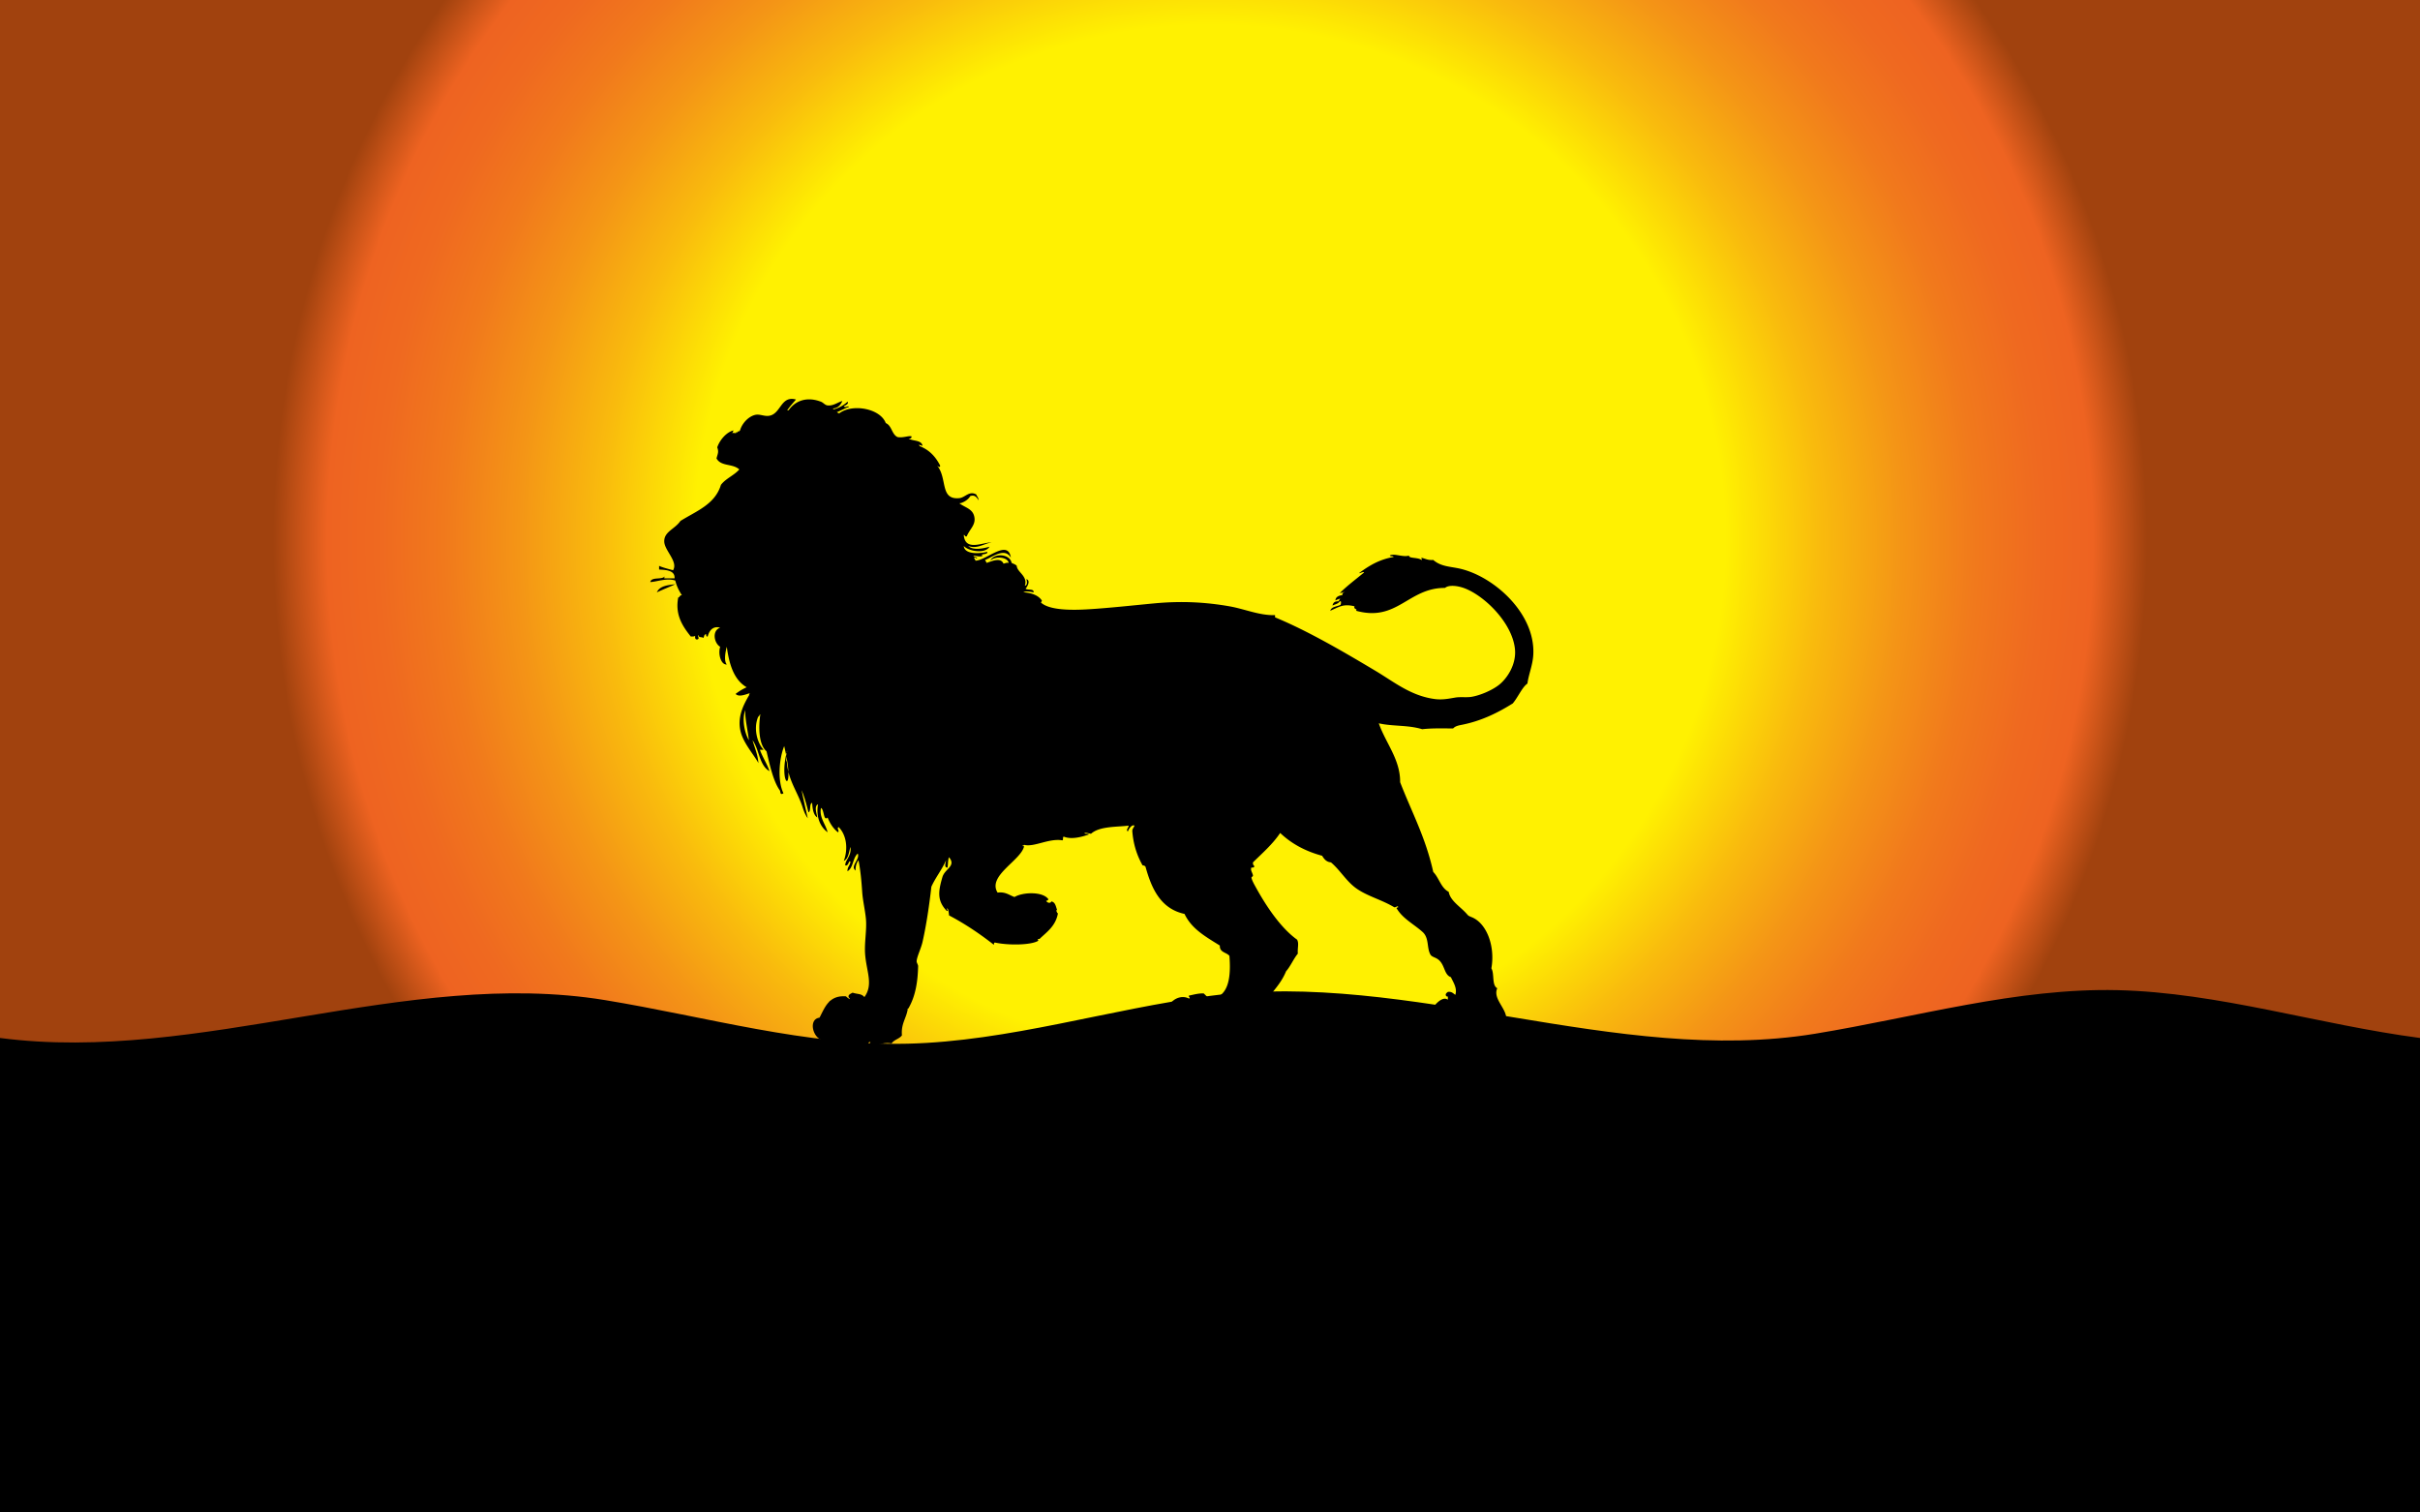 <svg xmlns="http://www.w3.org/2000/svg" viewBox="0 0 2560 1600"><rect x="0" y="0" width="2560" height="1600" fill="#333333" stroke="none"/><radialGradient id="a" cx="1280" cy="571.5" r="991.215" gradientUnits="userSpaceOnUse"><stop offset=".45" stop-color="#fff101"/><stop offset=".55" stop-color="#fff101"/><stop offset=".559" stop-color="#feec02"/><stop offset=".651" stop-color="#f9bb0d"/><stop offset=".738" stop-color="#f49516"/><stop offset=".818" stop-color="#f1791c"/><stop offset=".888" stop-color="#ef6920"/><stop offset=".942" stop-color="#ee6321"/><stop offset="1" stop-color="#a1420e"/></radialGradient><path fill="url(#a)" d="M0 0h2560v1143H0z"/><path d="M2240 1047.445c-106.81-2.458-212.729 28.518-320 46.117-210.58 34.45-428.418-67.695-640-40.055-107.443 14.098-212.845 48.066-320 50.584-106.81 2.457-212.73-28.519-320-46.118-210.58-34.45-428.418 67.695-640 40.055V1600h2560v-26-391.972-84c-107.443-14.098-212.845-48.065-320-50.583z"/><path d="M836.726 422.001c-10.854.717-12.058 15.798-22.724 17.776-5.692 1.058-10.275-2.22-15.571-.779-7.101 1.931-13.705 9.175-15.673 16.642-.308-.095-.615-.19-.805 0-.191.191.191.62 0 .811-.382.383-1.24-.382-1.622 0-.191.191.191.62 0 .811-.382.382-1.24-.382-1.622 0-.19.191.192.62 0 .811-.284.285-3.494-.28-4.054 0-.342.17-.47.64-.811.81-.03.016-.07.005-.101.014.98-.905 1.777-1.994 2.11-3.548-6.929 1.638-14.293 9.573-17.124 17.903 1.852 4.94.502 6.739-.78 11.675 4.772 8.794 17.128 5.202 24.13 11.682-5.552 6.38-14.342 9.527-19.46 16.345-6.251 20.736-26.22 27.754-42.813 38.143-5.978 8.751-17.39 11.238-17.124 21.8.237 9.483 14.914 21.23 9.338 30.357-5.605-1.518-11.39-2.98-14.786-4.669v3.89c5.507.454 17.08.197 16.344 9.344h-10.896c-.032-1.07.367-1.712.78-2.338-2.995 4.272-14.256.28-15.573 6.228 6.063-.013 17.305-4.64 26.468-1.559 1.467 6.06 4.03 11.025 7.007 15.572-2.442-.366-2.06 2.098-3.896 2.338-3.691 18.958 5.394 31.29 13.234 41.254 1.92.103 3.754.116 4.675-.78-.155 2.229-.101 4.253 2.332 3.897 3.049-.766-.544-3.343 1.558-4.67-.668 3.26 3.482 1.7 4.669 3.111 1.22-1.116.616-4.055 3.117-3.89.074 1.223-.102 2.695 1.558 2.332 2.076-7.555 6.446-11.135 13.234-9.338-8.968 3.14-6.487 16.439 0 20.24-2.523 7.924 1.029 19.386 7.007 18.682-3.335-3.743-1.418-13.547 0-18.682 2.533 18.742 7.54 35.009 21.013 42.813-4.288 1.94-8.182 4.275-11.675 7.006 3.359 3.966 11.68.1 14.71-.633.04.28.104.571 0 .779-.086.171-.32.235-.406.405-.06.121 0 .27 0 .406v.393c-6.4 10.779-12.894 23.836-8.856 39.132 3.188 12.075 13.82 23.86 18.682 32.695-.752-9.368-4.028-16.22-6.227-24.137 7.145 9.721 7.04 26.688 17.903 32.695-2.718-8.18-7.237-14.553-10.117-22.571h3.89c-6.973-7.683-10.657-22.47-6-34.286.015-.003.039.013.05 0 .033-.033.001-.093 0-.14.036-.087.06-.178.096-.265.112.022.237.073.31 0 .096-.096-.06-.285 0-.406.243-.486.973-.73 1.216-1.216.06-.121-.06-.285 0-.406.08-.161.56-.584.906-.905-2.088 13.726-1.784 32.225 6.538 39.182 3.46 14.778 7.205 31.796 14.007 41.26.99 1.376.023 5.683 3.896 3.11-6.286-12.649-4.829-36.059.78-49.818a245.718 245.718 0 012.027 9.28c.196-.888.4-1.783.633-2.704.006-.023-.007-.054 0-.076.004-.01.02-.017.025-.026.142-.555.225-1.062.38-1.628.004.164 0 .22 0 .373-.034.325-.045.63-.076.95-.096.105-.241.18-.304.305l-.025.101c-.153.6.195 1.366 0 1.951-.06.182-.32.235-.405.406-.06.12 0 .27 0 .405v1.198c1.35 7.08 1.985 12.525 2.185 16.648 3.358 13.71 10.727 24.128 15.02 37.428 1.256 3.889 2.744 7.913 5.449 11.682-5.803-25.498-6.437-29.655-6.437-29.655 2.999 6.96 5.426 16.293 7.203 23.427 3.098-1.573.432-8.913 3.896-10.117.419 6.585 1.28 12.727 5.449 15.565-.503-3.963-3.752-11.98.779-14.006-2.413 13.272 2.407 24.051 10.117 29.578-1.988-8.394-9.102-15.802-7.007-25.689 3.539 1.606 2.53 14.457 7.007 10.118 2.5 6.321 5.992 11.653 10.896 15.571 2.203-1.226-1.757-4.167.78-5.448 8.115 8.07 10.355 22.575 5.448 35.806 4.962-2.306 5.33-9.2 7.006-14.792 1.512 9.377-5.688 13.924-5.448 19.461 3.746 1.116 3.45-5.836 5.448-3.89-.288 4.123-3.344 5.473-3.11 10.117 6.286-3.574 5.476-14.241 10.896-18.682 2.585 6.186-8.426 13.381-2.338 17.91-.142-4.814 1.129-8.22 3.117-10.903 2.193 11.355 3.176 22.829 3.89 33.474.616 9.167 2.913 18.445 3.896 28.027 1.22 11.91-1.759 25.555-.78 38.143 1.418 18.232 8.884 31.83-.778 45.15-3.425-3.944-7.103-2.813-12.455-4.669-2.287 1.262-5.557 2.4-3.89 5.448.224.069.363.05.539.07.033.165.058.333.12.488.036.089.16.117.203.203.013.026.004.326 0 .608-.126-.042-.234-.124-.355-.177-1.32-.803-2.61-1.635-3.61-2.756a33.688 33.688 0 00-3.244-.083c-5.816.14-9.99 1.92-13.228 4.638-.012.002-.027-.007-.038 0-.336.336-.285.311-.228.24.057-.07.12-.187-.177-.038-.244.122-.365.487-.609.609-.06.029-.155-.048-.202 0-.082.082.022.241 0 .348-.02.02-.044.037-.064.057-.05-.01-.106-.033-.14 0-.008.01.004.101 0 .133-4.435 4.487-7.02 10.83-10.097 16.674-13.714 1.79-5.504 27.1 7.006 23.351.604 5.365 6.025 5.91 7.786 10.117 6.354-1.592 13.469-3.316 21.02-1.552.508-1.768.092-2.618-.437-3.351.01.01.02.02.032.026.043.023.36 0 .424 0h2.008c.048 0 .112.034.146 0 .034-.034-.034-.106 0-.14.034-.033.098 0 .146 0 .135 0 .634.026.716 0 .064-.022.079-.115.14-.145.085-.043.223.067.29 0 .034-.034-.033-.112 0-.146.048-.047.238.048.286 0 .033-.034-.034-.106 0-.14.033-.033.105.034.139 0 .034-.033-.034-.111 0-.145.048-.048.244.048.291 0 .034-.034 0-.092 0-.14.048 0 .097.023.14 0 .06-.029.085-.115.145-.145.033-.016.204-.007.324 0 .81 3.154 6.797 3.829 8.444 3.548-.02-.091-.053-.167-.076-.254h.197c.047 0 .105.034.139 0 .034-.034-.034-.105 0-.14.034-.033.112.035.146 0 .033-.033-.034-.111 0-.145.033-.034.103.023.145 0 .06-.029.08-.11.14-.14.057-.029.401.03.43 0 .034-.033-.033-.111 0-.145.034-.034.112.034.146 0 .034-.034-.034-.112 0-.146.034-.033.106.034.14 0 .033-.033-.034-.105 0-.139.067-.067.223.067.291 0 .034-.034-.034-.112 0-.146.034-.033.106.034.14 0 .033-.033-.034-.112 0-.145.033-.034.111.033.145 0 .034-.034-.034-.106 0-.14.034-.033.112.034.146 0 .067-.067-.068-.224 0-.291.034-.034.105.033.14 0 .033-.034-.035-.106 0-.14.033-.034.111.034.145 0 .04-.039-.039-.498 0-.576.03-.06.11-.08.14-.14.02-.042 0-.098 0-.145V1103.175c.473-.454 1.04-.875 2.103-.907.317 1.875-1.422 1.69-.78 3.89 8.187.217 14.016-4.018 23.358-2.338 2.475-4.012 8.194-4.78 10.896-8.565-1.011-11.802 4.127-17.451 5.91-26.455.01-.01.02-.016.026-.026.016-.032.01-.068 0-.108l.02-.095c.026-.001.062.02.082 0 .024-.022 0-.065 0-.101v-.304c-.57-1.293.275-.489.969-1.717 7.24-12.55 9.747-27.52 10.117-44.37.036-1.632-1.701-3.616-1.552-5.455.408-5.005 4.618-13.16 6.227-20.235 3.996-17.573 7.2-39.146 9.338-58.384 4.548-9.983 11.15-17.916 15.572-28.026-.078 2.4-2.665 7.89 1.552 7.786.577-3.575.277-8.03 1.558-10.903 7.86 9.5-4.382 11.964-7.006 21.02-4.214 14.547-6.029 24.79 4.675 35.806 2.218-.171-.397-1.956-.025-2.743.145.079.406-.127.532 0 .135.135-.135.441 0 .576.135.135.405-.085.576 0 .006.003.008.01.013.013.67 2.017 1.1 4.27 1.235 6.823 17.172 9.04 32.805 19.622 47.488 31.143.075-1.223-.102-2.7 1.559-2.337 13.178 2.906 38.534 2.92 45.929-2.338-.402-.112-.839-.174-1.26-.26.028-.023.06-.044.075-.076.023-.042-.023-.096 0-.14.03-.06.117-.084.146-.145.022-.043-.016-.094 0-.14.033-.1.105-.19.14-.29.015-.046-.024-.097 0-.14.028-.06.116-.085.145-.146.032-.062.016-.149 0-.234.514.003 1 .036 1.546.006 7.246-7.103 17.054-13.336 19.46-27.24-.426-.02-.68-.21-.937-.4.004-.107.02-.336 0-.374-.029-.06-.116-.085-.145-.145-.043-.086.067-.218 0-.285-.034-.034-.106.033-.14 0-.033-.034.023-.097 0-.14-.029-.06-.116-.085-.145-.146-.039-.076.038-.208 0-.285-.03-.06-.117-.085-.146-.145-.05-.1.05-.666 0-.716-.034-.034-.106.034-.14 0-.071-.072.072-.36 0-.43-.033-.035-.111.033-.145 0-.068-.069.067-.219 0-.286-.034-.034-.106.034-.14 0-.006-.007.002-.07 0-.095.376.115.609.171 1.147.342-1.47-3.724-1.777-8.598-6.227-9.338-.925 2.56-4.79 1.316-5.455-.78 1.34.043 1.997-.597 2.338-1.558-5.719-8.323-27.006-7.653-35.806-2.337-5.634-1.891-9.31-5.743-17.91-4.669-11.186-17.814 24.933-34.094 28.027-49.04a11.191 11.191 0 01-1.755-.222c-.006-.08 0-.156 0-.234.135 0 .31.095.406 0 .095-.096-.096-.31 0-.406.19-.19.569.121.81 0 .08-.04.377-.37.596-.595 10.495 2.737 26.09-7.182 40.443-4.777 1.343-.47-.06-3.689 1.559-3.89 8.076 3.354 19.458.163 26.468-2.337-.542-1.531-4.342.19-4.67-1.559 3.13-.535 4.445.744 7.007.78 8.982-8.129 27.798-7.018 39.702-8.565.23 2.105-3.254 4.45-.779 6.227.937-2.974 4.233-7.674 7.007-6.227-.65 1.949-2.143 3.06-2.344 5.454 1.07 14.758 5.19 26.468 10.902 36.585 1.45.107 2.598.508 3.11 1.552 6.595 23.763 16.325 44.4 41.261 49.82 7.535 16.08 22.882 24.35 37.37 33.474-.395 7.402 6.965 7.04 10.118 10.896 1.473 19.105.838 45.426-21.8 45.15a102.806 102.806 0 00-5.447-5.448c-6.046-.078-10.586 1.355-15.572 2.338-.743 1.45 2.332 2.598 0 3.11-11.398-5.913-26.142 6.084-21.793 17.91-4.252 1.797-6.604 6.147-3.896 10.896-2.244 1.129-5.616 1.127-5.448 4.669 1.632 1.894 3.46-.687 4.67.78.385 5.319 5.552 5.855 9.337 7.779 1.83-.247.467-3.688 3.117-3.11-1.628 1.718-.61 5.185.78 6.226 2.263.053 4.374-.046 5.46-1.171.097-.007.204-.044.291 0 .171.085.235.32.406.405.241.121.62-.191.81 0 .096.096-.095.31 0 .405.06.06.438.03.824 0-.917.524-1.544 1.522-1.565 3.472 4.774.466 17.88 3.76 24.086-3.066h.14c1.553.486 2.45 2.147 3.795.735-.082-.606-.231-1.085-.387-1.546H1280.651c.1 0 .203.01.298 0 .041.248.096.456.126.766 9.744-.376 18.712-1.526 28.02-2.337.36-.75.804-1.414 1.248-2.078.305 0 .71.006.716 0 .096-.096-.095-.31 0-.405.136-.136.676.135.811 0 .096-.096-.096-.31 0-.406.096-.096.285.06.406 0 1.687-.844-.434.03.405-.81.096-.096.31.095.405 0 .096-.096-.095-.31 0-.406s.31.095.406 0c.19-.191-.191-.62 0-.811.096-.096.31.096.405 0 .191-.191-.19-.62 0-.811.01-.01.033.003.045 0 .354.719.897 1.247 2.16 1.058.09-1.538.49-2.652.963-3.896h.887c.11 0 .218.01.33 0-.216.253-.405.534-.64.766.596 2.517 2.16 4.07 4.675 4.67 1.216-1.639 2.726-2.979 4.669-3.89-.052-4.81.805-11.846-2.338-9.345-.827-2.903 2.922-1.23 2.338-3.89 7.489-20.79 25.3-31.26 33.468-51.377 4.846-5.533 7.774-12.99 12.455-18.688-.506-6.416 1.426-10.599-.773-14.793-17.11-12.147-32.603-35.27-43.592-55.267-1.563-2.848-3.942-6.876-4.669-10.123-.233-1.022 1.6-1.378 1.552-2.332-.13-2.685-3.174-5.98-1.552-8.565 1.774.218 2.92-.19 3.11-1.558-1.154-.662-1.668-1.954-1.551-3.89 10.051-9.932 20.794-19.165 28.799-31.137 11.68 11.155 26.398 19.275 44.377 24.13 2.063 3.39 4.388 6.504 9.338 7 9.471 7.922 16.12 19.749 26.468 27.248 11.761 8.52 27.422 12.277 40.481 20.24 1.143.228 2.574-.822 3.573-1.14.036.013.096-.003.12.026.136.135-.135.435 0 .57.199.199.58-.029.875-.063-.352.855-1.651.766-2.237 1.387 6.54 11.37 18.679 17.133 28.027 25.69 6.594 6.454 3.971 16.205 7.78 23.35 1.624 3.052 5.828 2.942 9.344 6.228 6.25 5.838 5.367 15.402 12.454 17.909 2.27 5.002 7.02 11.653 4.67 18.682-2.232-1.398-3.638-3.63-7.787-3.117-1.378.892-3.547 2.69-1.552 4.676.699.281 1.14.309 1.457.208v.31c.136 0 0 .541 0 .406V1056.51c.136 0 0 .54 0 .406v-.406c-.27 0 .191.62 0 .811-.095.096-.31-.096-.405 0-.016.016.003.043 0 .063a4.637 4.637 0 00-3.193-.887c-5.083.423-11.35 7.515-13.418 11.505.046 2.812 1.942 3.769 2.338 6.227-3.175 2.274-5.938 4.958-5.448 10.897.298.232.673.387 1.07.52-.006.585-.025 1.218 0 1.272.086.171.32.235.406.406.06.12-.06.284 0 .405.086.171.32.235.405.406.121.241-.19.62 0 .81.096.096.31-.095.406 0 .026.026-.01.119 0 .165-1.663 1.803-2.322 4.064-1.508 6.912 5.806 2.774 13.8 7.237 20.9 6.234.022.022.04.055.07.07.123.061 1.033 0 1.216 0h2.432c0-.136.54 0 .406 0 .17-.086.234-.32.405-.406.08-.04.174-.013.266 0 .003.113-.013.215-.006.33 10.901-1.81 15.412-7.389 24.909-5.449.328-1.489.285-3.35 2.338-3.117.344 1.473-1.06 4.688 1.558 3.89 1.164-3.33 4.35-4.633 5.657-7.818h.551c.136 0 .31.096.406 0 .096-.095-.096-.31 0-.405.152-.152.589-.02.912 0-.592 1.213-.828 2.621-.538 4.327 4.129.237 2.348-5.435 6.227-5.448-.12 1.933-.148 3.776 1.552 3.89 3.834-5.417 10.462-5.838 11.682-12.455 2.18-11.859-14.537-22.473-9.344-34.254-6.027-3.055-2.776-15.386-6.228-21.013 4.215-23.46-5.042-48.733-21.944-54.577-.087-.1-.163-.215-.28-.273-.17-.085-.378 0-.57 0-.19-.19-.334-.455-.576-.576-.17-.086-.399.085-.57 0-.68-.34-1.031-1.343-1.704-1.698-6.593-7.886-17.781-13.98-19.506-23.839-8.261-4.19-10.133-14.773-16.344-21.02-8.151-36.785-22.821-63.321-35.033-94.969.26-23.97-15.219-41.262-22.572-62.274 15.005 3.4 30.597 1.59 45.93 6.228 10.687-1.226 22.808-.835 32.695-.78 2.29-2.604 5.948-3.218 9.337-3.896 20.545-4.11 37.699-12.555 53.716-22.572 5.44-6.279 10.074-17.38 15.565-21.02 1.223-9.792 5.744-19.761 6.234-31.136 1.868-43.328-41.456-81.828-77.073-90.3-10.357-2.466-20.447-2.063-28.8-9.345-5.812.367-7.242-1.014-12.454-2.33-.308 1.339 1.155 1.99 0 2.33-3.937-3.042-13.552-1.295-13.234-4.669-5.783 2.203-16.27-2.786-20.24 0 .473 1.347 3.688-.06 3.89 1.559-15.314 2.588-26.307 9.501-36.586 17.124 1.7.068 5.04-2.132 5.455-.78-8.641 7.188-17.755 13.908-25.69 21.8 1.477-.045 3.218-.658 5.107-1.464.02.063.039.126 0 .165-.067.067-.224-.068-.291 0s.067.223 0 .291c-.136.135-.435-.135-.57 0-.068.068.067.218 0 .285-.068.068-.218-.067-.285 0-.068.068.067.218 0 .285-.068.068-.225-.067-.292 0-.067.068.068.218 0 .285-.135.135-.435-.135-.57 0-.067.068.043.206 0 .292-.06.12-.231.164-.291.285-.043.085 0 .19 0 .285v1.355c-3.734.663-7.092 1.702-7.47 5.721 1.332-.665 3.042-1.326 4.891-1.913.1-.032.185-.07.285-.102.01.038.023.078 0 .102-.067.067-.217-.068-.285 0s.043.2 0 .285c-.06.12-.224.164-.285.285-.085.171.135.441 0 .577-.067.067-.218-.068-.285 0-.067.067.067.217 0 .285-.066.066-.216-.058-.285 0-.01.122-.041.285-.007.285.096 0-.067-.218 0-.285h.007c.016-.182-.007-.284-.292.285-.056.113.06.803 0 .861-.067.068-.217-.067-.285 0-.096.096-.115.158-.088.203-3.5.214-5.386.544-6.48 4.58 2.675-1.382 6.28-1.836 7.677-4.498h1.153c.376 1.37.304 1.841-.272 3.725-3.815 1.895-9.59 1.826-10.897 6.228 8.833-3.643 13.36-7.73 25.689-4.675-1.275 3.548 3.777 2.463 1.552 4.675 43.697 12.176 55.118-24.322 94.196-24.137 3.358-3.003 10.86-2.53 17.124-.779 21.602 6.043 53.842 36.348 56.832 65.39 1.71 16.62-8.629 31.582-17.124 38.144-7.35 5.676-19.561 10.901-28.805 12.461-5.151.87-11.606-.145-17.124.773-6.896 1.148-13.557 2.652-21.799 1.559-25.241-3.345-42.962-18.042-62.274-29.579-35.497-21.206-72.042-42.502-106.65-56.832v-2.331c-16.708.454-32.073-6.516-48.261-9.345-24.716-4.32-50.173-5.857-79.404-3.11-21.602 2.03-47.84 4.93-69.287 6.227-16.104.973-41.12 1.557-50.598-7.006-.454-.412 1.334-1.501.779-2.338-3.652-5.507-11.304-8.153-19.461-8.559 2.676-1.712 7.964-.506 10.896 0 .14-4.29-6.36-1.943-8.559-3.896 1.736-1.897 5.655-8.634.78-10.117.862 2.164 1.419 6.585-1.559 7.007 3.464-10.178-8.341-14.384-8.565-21.02-1.314-1.544-3.573-2.137-5.448-3.117-1.881-9.72-18.676-10.706-22.572-2.331 5.316-5.362 18.582-3.79 19.461 2.331-2.526-.45-3.628.53-5.454.78-3.14-7.1-12.551-2.415-17.903-.78-.406-1.151-1.153-1.959-1.558-3.11 7.846-3.023 20.902-13.694 27.247-2.338-2.939-20.227-25.805 2.74-37.365 3.117-.405-1.152-1.153-1.965-1.558-3.117 1.774-1.07 2.929 2.008 3.117 0-1.165-.911-3.19-.966-3.896-2.331 2.624.263 7.85 1.969 10.123 0-4.79-1.966 5.833-.52 4.67-3.896-9.498 2.222-24.129 2.595-24.91-6.228 4.803 5.485 22.479 8.765 27.247.78-6.776 1.913-17.31 4.209-22.578-.78 9.442 3.464 16.258-2.27 24.909-3.89-10.48.406-28.262 9.613-29.579-7.785 1.548.01.986 2.126 3.11 1.558 3.313-8.203 10.369-12.519 7.787-21.799-2.102-7.554-9.526-8.709-15.566-13.234.451-.043.833-.155 1.261-.221h.266c.023 0 .047.007.07 0 .05-.017.094-.057.146-.07.51-.128-.367.219.354-.07.01-.003.017-.009.026-.012 4.47-1.682 7.637-4.166 9.44-7.267 3.163-1.047 6.114-.55 8.672 4.53.179-3.036-1.67-4.038-2.331-6.228-7.606-4.206-11.763 3.29-17.903 3.89-20.833 2.037-12.443-20.666-23.357-34.254 1.372.678 2.413 2.605 3.116 0-4.72-9.444-11.52-16.812-21.742-20.753-.015-.04.005.046-.044-.102-.074-.223.13.028-.101-.202-.016-.03.015-.071 0-.102-.043-.085-.16-.117-.203-.202-.015-.03.019-.074 0-.102-.053-.08-.15-.123-.203-.202-.019-.029.015-.072 0-.102-.021-.043-.08-.058-.101-.101-.015-.03.015-.071 0-.101-.211-.422.007.108-.203-.102-.024-.024.015-.07 0-.101-.021-.043-.08-.059-.101-.101-.002-.004 0-.009 0-.013 1.618.47 3.065.893 4.016 1.267-1.048-6.478-10.225-4.818-14.792-7.78 2.033.221 3.344-.287 3.11-2.337-3.208-.886-8.86 1.853-14.786.779-6.205-2.877-5.997-12.165-12.455-14.792-5.78-15.562-35.833-21.04-49.617-9.978.029-.216.13-.453-.013-.595-.191-.191-.57.12-.81 0-.343-.171-.47-.64-.812-.811-.228-.114-.567.129-.766 0 4.444-1.835 8.493-4.062 13.094-5.74-.778-1.751-4.247 1.683-5.454-.779 1.833-.967 5.605-2.567 3.896-4.669-4.027 3.736-8.972 6.63-14.419 8.02.008-.028.018-.058 0-.076-.047-.048-.142.03-.202 0-.086-.042-.135-.135-.203-.202s-.117-.16-.203-.203c-.06-.03-.155.048-.203 0-.047-.048.048-.155 0-.203-.047-.048-.142.03-.202 0-.08-.04-.116-.142-.19-.19 4.186-.203 7.75-2.2 10.174-7.925-5.05 1.427-9.578 5.324-15.572 4.669-2.906-.318-4.38-2.865-7.006-3.89-4.461-1.743-8.828-2.564-12.95-2.509-8.609.117-16.115 4.103-21.247 11.467h-.849c-.068 0-.143-.03-.203 0-.085.043-.117.16-.203.203-.12.06-.284-.06-.405 0 2.862-4.103 6.157-7.766 9.388-11.499-1.999-.564-3.744-.755-5.295-.653zm700.571 680.324h-.405c0 .136.284.06.405 0zm-5.676-47.437v-.405c-.135 0 0 .27 0 .405zM834.008 816.493a60.55 60.55 0 01-1.621-10.39c-.062-.046-.125-.091-.159-.158-.12-.242.191-.62 0-.81-.095-.097-.31.095-.405 0s0-.271 0-.406v-4.885c-.083-.434-.14-.809-.228-1.254-5.717 25.788 3.357 37.361 2.413 17.903zm3.085-383.19c0 .012.01.029 0 .038-.004.004-.05-.002-.063 0l.063-.038zM714.358 618.047c-8.45.888-16.73 1.954-19.462 8.565 6.329-3.014 13.085-5.6 19.462-8.565zm704.309 14.843c.003.028.019.063 0 .082-.045.044-.166.012-.266 0 .09-.027.175-.057.266-.082zM788.313 751.165c-.171 10.11 2.693 20.921 3.89 31.917-4.304-7.428-7.594-21.31-3.89-31.917zm730.771 319.536c.12.026.285-.089.374 0 .067.067.016.183 0 .285-.055.042-.133.085-.184.127-.041-.152-.129-.272-.19-.412z"/></svg>